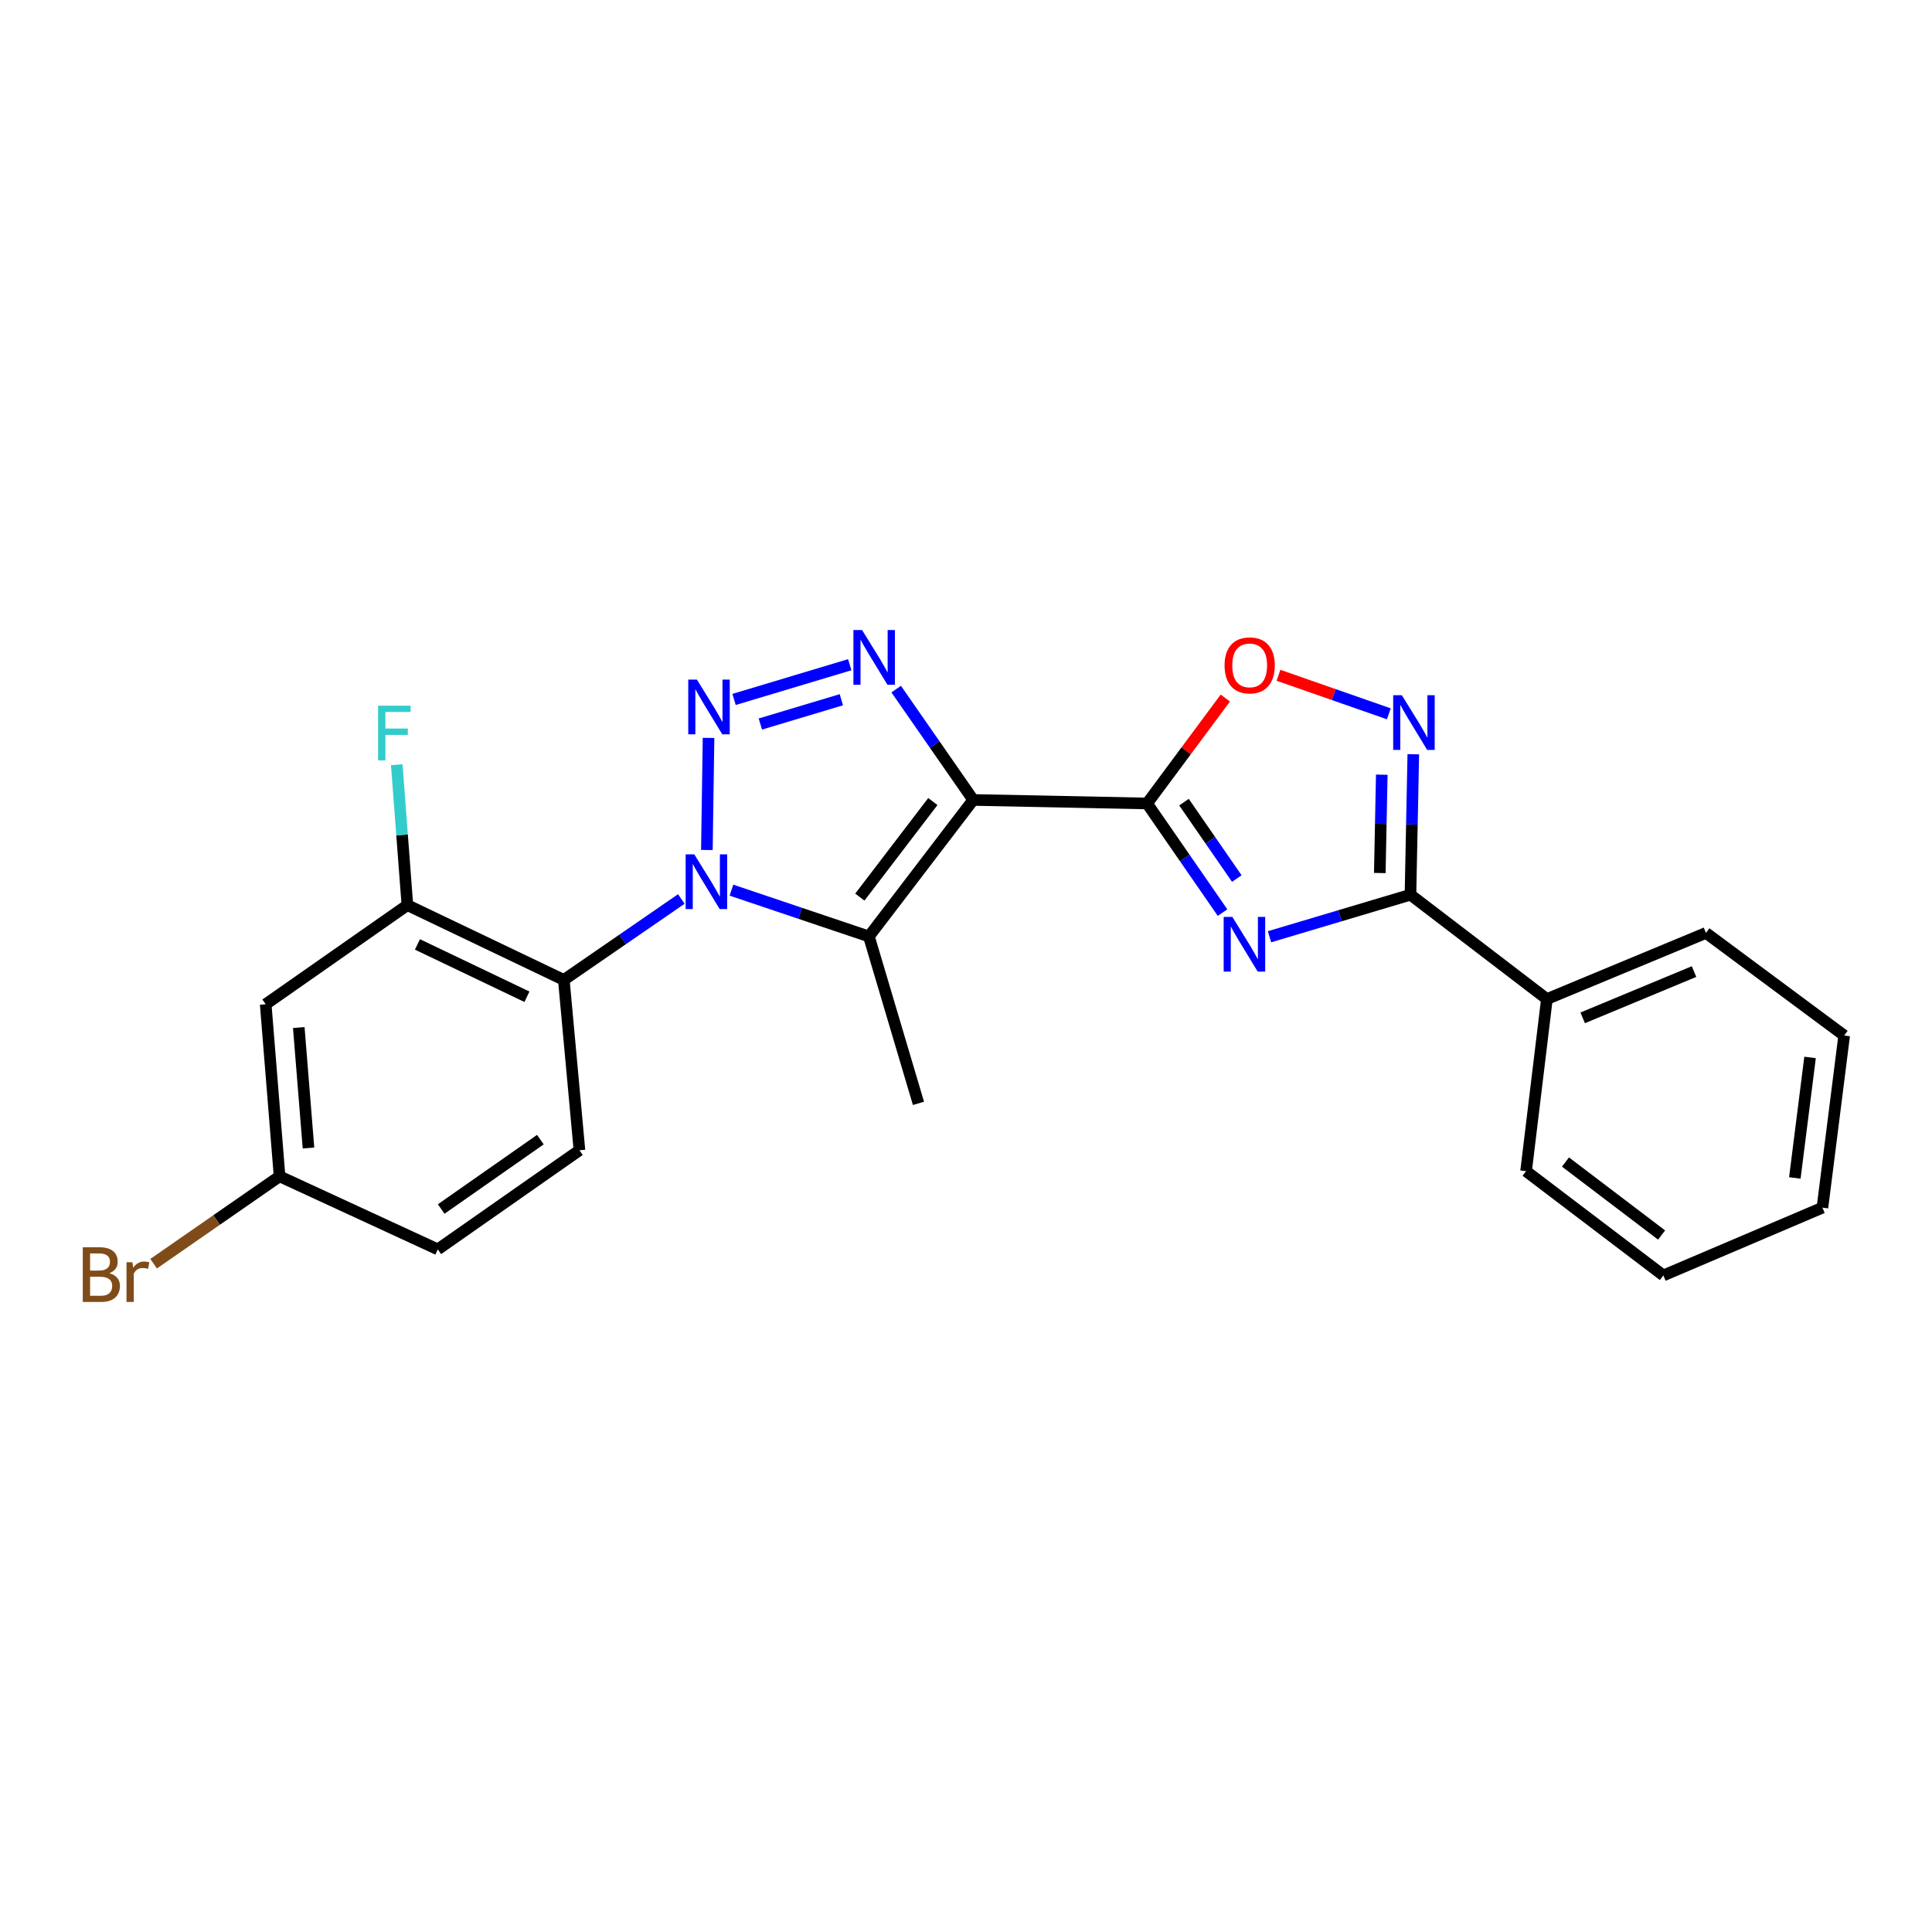<?xml version='1.0' encoding='iso-8859-1'?>
<svg version='1.1' baseProfile='full'
              xmlns='http://www.w3.org/2000/svg'
                      xmlns:rdkit='http://www.rdkit.org/xml'
                      xmlns:xlink='http://www.w3.org/1999/xlink'
                  xml:space='preserve'
width='1000px' height='1000px' viewBox='0 0 1000 1000'>
<!-- END OF HEADER -->
<rect style='opacity:1.0;fill:#FFFFFF;stroke:none' width='1000' height='1000' x='0' y='0'> </rect>
<path class='bond-2' d='M 503.732,414.051 L 593.728,415.876' style='fill:none;fill-rule:evenodd;stroke:#000000;stroke-width:6px;stroke-linecap:butt;stroke-linejoin:miter;stroke-opacity:1' />
<path class='bond-3' d='M 503.732,414.051 L 449.745,484.71' style='fill:none;fill-rule:evenodd;stroke:#000000;stroke-width:6px;stroke-linecap:butt;stroke-linejoin:miter;stroke-opacity:1' />
<path class='bond-3' d='M 482.841,414.875 L 445.05,464.337' style='fill:none;fill-rule:evenodd;stroke:#000000;stroke-width:6px;stroke-linecap:butt;stroke-linejoin:miter;stroke-opacity:1' />
<path class='bond-4' d='M 503.732,414.051 L 483.798,385.364' style='fill:none;fill-rule:evenodd;stroke:#000000;stroke-width:6px;stroke-linecap:butt;stroke-linejoin:miter;stroke-opacity:1' />
<path class='bond-4' d='M 483.798,385.364 L 463.864,356.677' style='fill:none;fill-rule:evenodd;stroke:#0000FF;stroke-width:6px;stroke-linecap:butt;stroke-linejoin:miter;stroke-opacity:1' />
<path class='bond-0' d='M 378.593,460.74 L 414.169,472.725' style='fill:none;fill-rule:evenodd;stroke:#0000FF;stroke-width:6px;stroke-linecap:butt;stroke-linejoin:miter;stroke-opacity:1' />
<path class='bond-0' d='M 414.169,472.725 L 449.745,484.71' style='fill:none;fill-rule:evenodd;stroke:#000000;stroke-width:6px;stroke-linecap:butt;stroke-linejoin:miter;stroke-opacity:1' />
<path class='bond-7' d='M 352.654,465.315 L 322.245,486.26' style='fill:none;fill-rule:evenodd;stroke:#0000FF;stroke-width:6px;stroke-linecap:butt;stroke-linejoin:miter;stroke-opacity:1' />
<path class='bond-7' d='M 322.245,486.26 L 291.836,507.205' style='fill:none;fill-rule:evenodd;stroke:#000000;stroke-width:6px;stroke-linecap:butt;stroke-linejoin:miter;stroke-opacity:1' />
<path class='bond-24' d='M 365.878,439.953 L 366.738,381.933' style='fill:none;fill-rule:evenodd;stroke:#0000FF;stroke-width:6px;stroke-linecap:butt;stroke-linejoin:miter;stroke-opacity:1' />
<path class='bond-1' d='M 379.947,362.03 L 439.831,344.061' style='fill:none;fill-rule:evenodd;stroke:#0000FF;stroke-width:6px;stroke-linecap:butt;stroke-linejoin:miter;stroke-opacity:1' />
<path class='bond-1' d='M 393.557,374.755 L 435.476,362.177' style='fill:none;fill-rule:evenodd;stroke:#0000FF;stroke-width:6px;stroke-linecap:butt;stroke-linejoin:miter;stroke-opacity:1' />
<path class='bond-5' d='M 593.728,415.876 L 613.258,444.118' style='fill:none;fill-rule:evenodd;stroke:#000000;stroke-width:6px;stroke-linecap:butt;stroke-linejoin:miter;stroke-opacity:1' />
<path class='bond-5' d='M 613.258,444.118 L 632.788,472.36' style='fill:none;fill-rule:evenodd;stroke:#0000FF;stroke-width:6px;stroke-linecap:butt;stroke-linejoin:miter;stroke-opacity:1' />
<path class='bond-5' d='M 612.829,415.191 L 626.5,434.961' style='fill:none;fill-rule:evenodd;stroke:#000000;stroke-width:6px;stroke-linecap:butt;stroke-linejoin:miter;stroke-opacity:1' />
<path class='bond-5' d='M 626.5,434.961 L 640.171,454.731' style='fill:none;fill-rule:evenodd;stroke:#0000FF;stroke-width:6px;stroke-linecap:butt;stroke-linejoin:miter;stroke-opacity:1' />
<path class='bond-9' d='M 593.728,415.876 L 613.976,388.593' style='fill:none;fill-rule:evenodd;stroke:#000000;stroke-width:6px;stroke-linecap:butt;stroke-linejoin:miter;stroke-opacity:1' />
<path class='bond-9' d='M 613.976,388.593 L 634.223,361.31' style='fill:none;fill-rule:evenodd;stroke:#FF0000;stroke-width:6px;stroke-linecap:butt;stroke-linejoin:miter;stroke-opacity:1' />
<path class='bond-16' d='M 449.745,484.71 L 475.397,571.093' style='fill:none;fill-rule:evenodd;stroke:#000000;stroke-width:6px;stroke-linecap:butt;stroke-linejoin:miter;stroke-opacity:1' />
<path class='bond-6' d='M 657.093,484.864 L 693.574,473.987' style='fill:none;fill-rule:evenodd;stroke:#0000FF;stroke-width:6px;stroke-linecap:butt;stroke-linejoin:miter;stroke-opacity:1' />
<path class='bond-6' d='M 693.574,473.987 L 730.056,463.11' style='fill:none;fill-rule:evenodd;stroke:#000000;stroke-width:6px;stroke-linecap:butt;stroke-linejoin:miter;stroke-opacity:1' />
<path class='bond-13' d='M 730.056,463.11 L 800.67,517.106' style='fill:none;fill-rule:evenodd;stroke:#000000;stroke-width:6px;stroke-linecap:butt;stroke-linejoin:miter;stroke-opacity:1' />
<path class='bond-25' d='M 730.056,463.11 L 730.789,426.753' style='fill:none;fill-rule:evenodd;stroke:#000000;stroke-width:6px;stroke-linecap:butt;stroke-linejoin:miter;stroke-opacity:1' />
<path class='bond-25' d='M 730.789,426.753 L 731.523,390.396' style='fill:none;fill-rule:evenodd;stroke:#0000FF;stroke-width:6px;stroke-linecap:butt;stroke-linejoin:miter;stroke-opacity:1' />
<path class='bond-25' d='M 714.179,451.878 L 714.693,426.428' style='fill:none;fill-rule:evenodd;stroke:#000000;stroke-width:6px;stroke-linecap:butt;stroke-linejoin:miter;stroke-opacity:1' />
<path class='bond-25' d='M 714.693,426.428 L 715.206,400.978' style='fill:none;fill-rule:evenodd;stroke:#0000FF;stroke-width:6px;stroke-linecap:butt;stroke-linejoin:miter;stroke-opacity:1' />
<path class='bond-10' d='M 291.836,507.205 L 210.864,468.494' style='fill:none;fill-rule:evenodd;stroke:#000000;stroke-width:6px;stroke-linecap:butt;stroke-linejoin:miter;stroke-opacity:1' />
<path class='bond-10' d='M 272.746,515.923 L 216.066,488.826' style='fill:none;fill-rule:evenodd;stroke:#000000;stroke-width:6px;stroke-linecap:butt;stroke-linejoin:miter;stroke-opacity:1' />
<path class='bond-11' d='M 291.836,507.205 L 299.921,595.367' style='fill:none;fill-rule:evenodd;stroke:#000000;stroke-width:6px;stroke-linecap:butt;stroke-linejoin:miter;stroke-opacity:1' />
<path class='bond-8' d='M 718.862,369.472 L 690.3,359.499' style='fill:none;fill-rule:evenodd;stroke:#0000FF;stroke-width:6px;stroke-linecap:butt;stroke-linejoin:miter;stroke-opacity:1' />
<path class='bond-8' d='M 690.3,359.499 L 661.737,349.527' style='fill:none;fill-rule:evenodd;stroke:#FF0000;stroke-width:6px;stroke-linecap:butt;stroke-linejoin:miter;stroke-opacity:1' />
<path class='bond-12' d='M 210.864,468.494 L 137.522,519.798' style='fill:none;fill-rule:evenodd;stroke:#000000;stroke-width:6px;stroke-linecap:butt;stroke-linejoin:miter;stroke-opacity:1' />
<path class='bond-15' d='M 210.864,468.494 L 208.109,432.153' style='fill:none;fill-rule:evenodd;stroke:#000000;stroke-width:6px;stroke-linecap:butt;stroke-linejoin:miter;stroke-opacity:1' />
<path class='bond-15' d='M 208.109,432.153 L 205.354,395.812' style='fill:none;fill-rule:evenodd;stroke:#33CCCC;stroke-width:6px;stroke-linecap:butt;stroke-linejoin:miter;stroke-opacity:1' />
<path class='bond-17' d='M 299.921,595.367 L 226.597,646.671' style='fill:none;fill-rule:evenodd;stroke:#000000;stroke-width:6px;stroke-linecap:butt;stroke-linejoin:miter;stroke-opacity:1' />
<path class='bond-17' d='M 279.693,589.872 L 228.366,625.784' style='fill:none;fill-rule:evenodd;stroke:#000000;stroke-width:6px;stroke-linecap:butt;stroke-linejoin:miter;stroke-opacity:1' />
<path class='bond-26' d='M 137.522,519.798 L 144.704,608.864' style='fill:none;fill-rule:evenodd;stroke:#000000;stroke-width:6px;stroke-linecap:butt;stroke-linejoin:miter;stroke-opacity:1' />
<path class='bond-26' d='M 154.646,531.864 L 159.674,594.21' style='fill:none;fill-rule:evenodd;stroke:#000000;stroke-width:6px;stroke-linecap:butt;stroke-linejoin:miter;stroke-opacity:1' />
<path class='bond-19' d='M 800.67,517.106 L 883.001,482.885' style='fill:none;fill-rule:evenodd;stroke:#000000;stroke-width:6px;stroke-linecap:butt;stroke-linejoin:miter;stroke-opacity:1' />
<path class='bond-19' d='M 819.199,526.839 L 876.83,502.885' style='fill:none;fill-rule:evenodd;stroke:#000000;stroke-width:6px;stroke-linecap:butt;stroke-linejoin:miter;stroke-opacity:1' />
<path class='bond-20' d='M 800.67,517.106 L 789.892,606.19' style='fill:none;fill-rule:evenodd;stroke:#000000;stroke-width:6px;stroke-linecap:butt;stroke-linejoin:miter;stroke-opacity:1' />
<path class='bond-14' d='M 144.704,608.864 L 226.597,646.671' style='fill:none;fill-rule:evenodd;stroke:#000000;stroke-width:6px;stroke-linecap:butt;stroke-linejoin:miter;stroke-opacity:1' />
<path class='bond-18' d='M 144.704,608.864 L 112.107,631.477' style='fill:none;fill-rule:evenodd;stroke:#000000;stroke-width:6px;stroke-linecap:butt;stroke-linejoin:miter;stroke-opacity:1' />
<path class='bond-18' d='M 112.107,631.477 L 79.51,654.089' style='fill:none;fill-rule:evenodd;stroke:#7F4C19;stroke-width:6px;stroke-linecap:butt;stroke-linejoin:miter;stroke-opacity:1' />
<path class='bond-22' d='M 883.001,482.885 L 954.545,535.978' style='fill:none;fill-rule:evenodd;stroke:#000000;stroke-width:6px;stroke-linecap:butt;stroke-linejoin:miter;stroke-opacity:1' />
<path class='bond-21' d='M 789.892,606.19 L 860.963,660.168' style='fill:none;fill-rule:evenodd;stroke:#000000;stroke-width:6px;stroke-linecap:butt;stroke-linejoin:miter;stroke-opacity:1' />
<path class='bond-21' d='M 810.29,601.466 L 860.039,639.25' style='fill:none;fill-rule:evenodd;stroke:#000000;stroke-width:6px;stroke-linecap:butt;stroke-linejoin:miter;stroke-opacity:1' />
<path class='bond-23' d='M 860.963,660.168 L 943.285,625.089' style='fill:none;fill-rule:evenodd;stroke:#000000;stroke-width:6px;stroke-linecap:butt;stroke-linejoin:miter;stroke-opacity:1' />
<path class='bond-27' d='M 954.545,535.978 L 943.285,625.089' style='fill:none;fill-rule:evenodd;stroke:#000000;stroke-width:6px;stroke-linecap:butt;stroke-linejoin:miter;stroke-opacity:1' />
<path class='bond-27' d='M 936.884,547.326 L 929.001,609.704' style='fill:none;fill-rule:evenodd;stroke:#000000;stroke-width:6px;stroke-linecap:butt;stroke-linejoin:miter;stroke-opacity:1' />
<path  class='atom-1' d='M 359.374 442.215
L 368.654 457.215
Q 369.574 458.695, 371.054 461.375
Q 372.534 464.055, 372.614 464.215
L 372.614 442.215
L 376.374 442.215
L 376.374 470.535
L 372.494 470.535
L 362.534 454.135
Q 361.374 452.215, 360.134 450.015
Q 358.934 447.815, 358.574 447.135
L 358.574 470.535
L 354.894 470.535
L 354.894 442.215
L 359.374 442.215
' fill='#0000FF'/>
<path  class='atom-2' d='M 360.716 351.762
L 369.996 366.762
Q 370.916 368.242, 372.396 370.922
Q 373.876 373.602, 373.956 373.762
L 373.956 351.762
L 377.716 351.762
L 377.716 380.082
L 373.836 380.082
L 363.876 363.682
Q 362.716 361.762, 361.476 359.562
Q 360.276 357.362, 359.916 356.682
L 359.916 380.082
L 356.236 380.082
L 356.236 351.762
L 360.716 351.762
' fill='#0000FF'/>
<path  class='atom-5' d='M 446.204 326.11
L 455.484 341.11
Q 456.404 342.59, 457.884 345.27
Q 459.364 347.95, 459.444 348.11
L 459.444 326.11
L 463.204 326.11
L 463.204 354.43
L 459.324 354.43
L 449.364 338.03
Q 448.204 336.11, 446.964 333.91
Q 445.764 331.71, 445.404 331.03
L 445.404 354.43
L 441.724 354.43
L 441.724 326.11
L 446.204 326.11
' fill='#0000FF'/>
<path  class='atom-6' d='M 637.851 474.575
L 647.131 489.575
Q 648.051 491.055, 649.531 493.735
Q 651.011 496.415, 651.091 496.575
L 651.091 474.575
L 654.851 474.575
L 654.851 502.895
L 650.971 502.895
L 641.011 486.495
Q 639.851 484.575, 638.611 482.375
Q 637.411 480.175, 637.051 479.495
L 637.051 502.895
L 633.371 502.895
L 633.371 474.575
L 637.851 474.575
' fill='#0000FF'/>
<path  class='atom-9' d='M 725.593 359.848
L 734.873 374.848
Q 735.793 376.328, 737.273 379.008
Q 738.753 381.688, 738.833 381.848
L 738.833 359.848
L 742.593 359.848
L 742.593 388.168
L 738.713 388.168
L 728.753 371.768
Q 727.593 369.848, 726.353 367.648
Q 725.153 365.448, 724.793 364.768
L 724.793 388.168
L 721.113 388.168
L 721.113 359.848
L 725.593 359.848
' fill='#0000FF'/>
<path  class='atom-10' d='M 633.83 344.402
Q 633.83 337.602, 637.19 333.802
Q 640.55 330.002, 646.83 330.002
Q 653.11 330.002, 656.47 333.802
Q 659.83 337.602, 659.83 344.402
Q 659.83 351.282, 656.43 355.202
Q 653.03 359.082, 646.83 359.082
Q 640.59 359.082, 637.19 355.202
Q 633.83 351.322, 633.83 344.402
M 646.83 355.882
Q 651.15 355.882, 653.47 353.002
Q 655.83 350.082, 655.83 344.402
Q 655.83 338.842, 653.47 336.042
Q 651.15 333.202, 646.83 333.202
Q 642.51 333.202, 640.15 336.002
Q 637.83 338.802, 637.83 344.402
Q 637.83 350.122, 640.15 353.002
Q 642.51 355.882, 646.83 355.882
' fill='#FF0000'/>
<path  class='atom-16' d='M 195.691 365.259
L 212.531 365.259
L 212.531 368.499
L 199.491 368.499
L 199.491 377.099
L 211.091 377.099
L 211.091 380.379
L 199.491 380.379
L 199.491 393.579
L 195.691 393.579
L 195.691 365.259
' fill='#33CCCC'/>
<path  class='atom-19' d='M 56.599 659.01
Q 59.319 659.77, 60.679 661.45
Q 62.08 663.09, 62.08 665.53
Q 62.08 669.45, 59.559 671.69
Q 57.08 673.89, 52.359 673.89
L 42.84 673.89
L 42.84 645.57
L 51.2 645.57
Q 56.039 645.57, 58.48 647.53
Q 60.919 649.49, 60.919 653.09
Q 60.919 657.37, 56.599 659.01
M 46.639 648.77
L 46.639 657.65
L 51.2 657.65
Q 53.999 657.65, 55.44 656.53
Q 56.919 655.37, 56.919 653.09
Q 56.919 648.77, 51.2 648.77
L 46.639 648.77
M 52.359 670.69
Q 55.12 670.69, 56.599 669.37
Q 58.08 668.05, 58.08 665.53
Q 58.08 663.21, 56.44 662.05
Q 54.84 660.85, 51.76 660.85
L 46.639 660.85
L 46.639 670.69
L 52.359 670.69
' fill='#7F4C19'/>
<path  class='atom-19' d='M 68.519 653.33
L 68.96 656.17
Q 71.12 652.97, 74.639 652.97
Q 75.76 652.97, 77.279 653.37
L 76.68 656.73
Q 74.96 656.33, 73.999 656.33
Q 72.32 656.33, 71.2 657.01
Q 70.12 657.65, 69.24 659.21
L 69.24 673.89
L 65.48 673.89
L 65.48 653.33
L 68.519 653.33
' fill='#7F4C19'/>
</svg>
